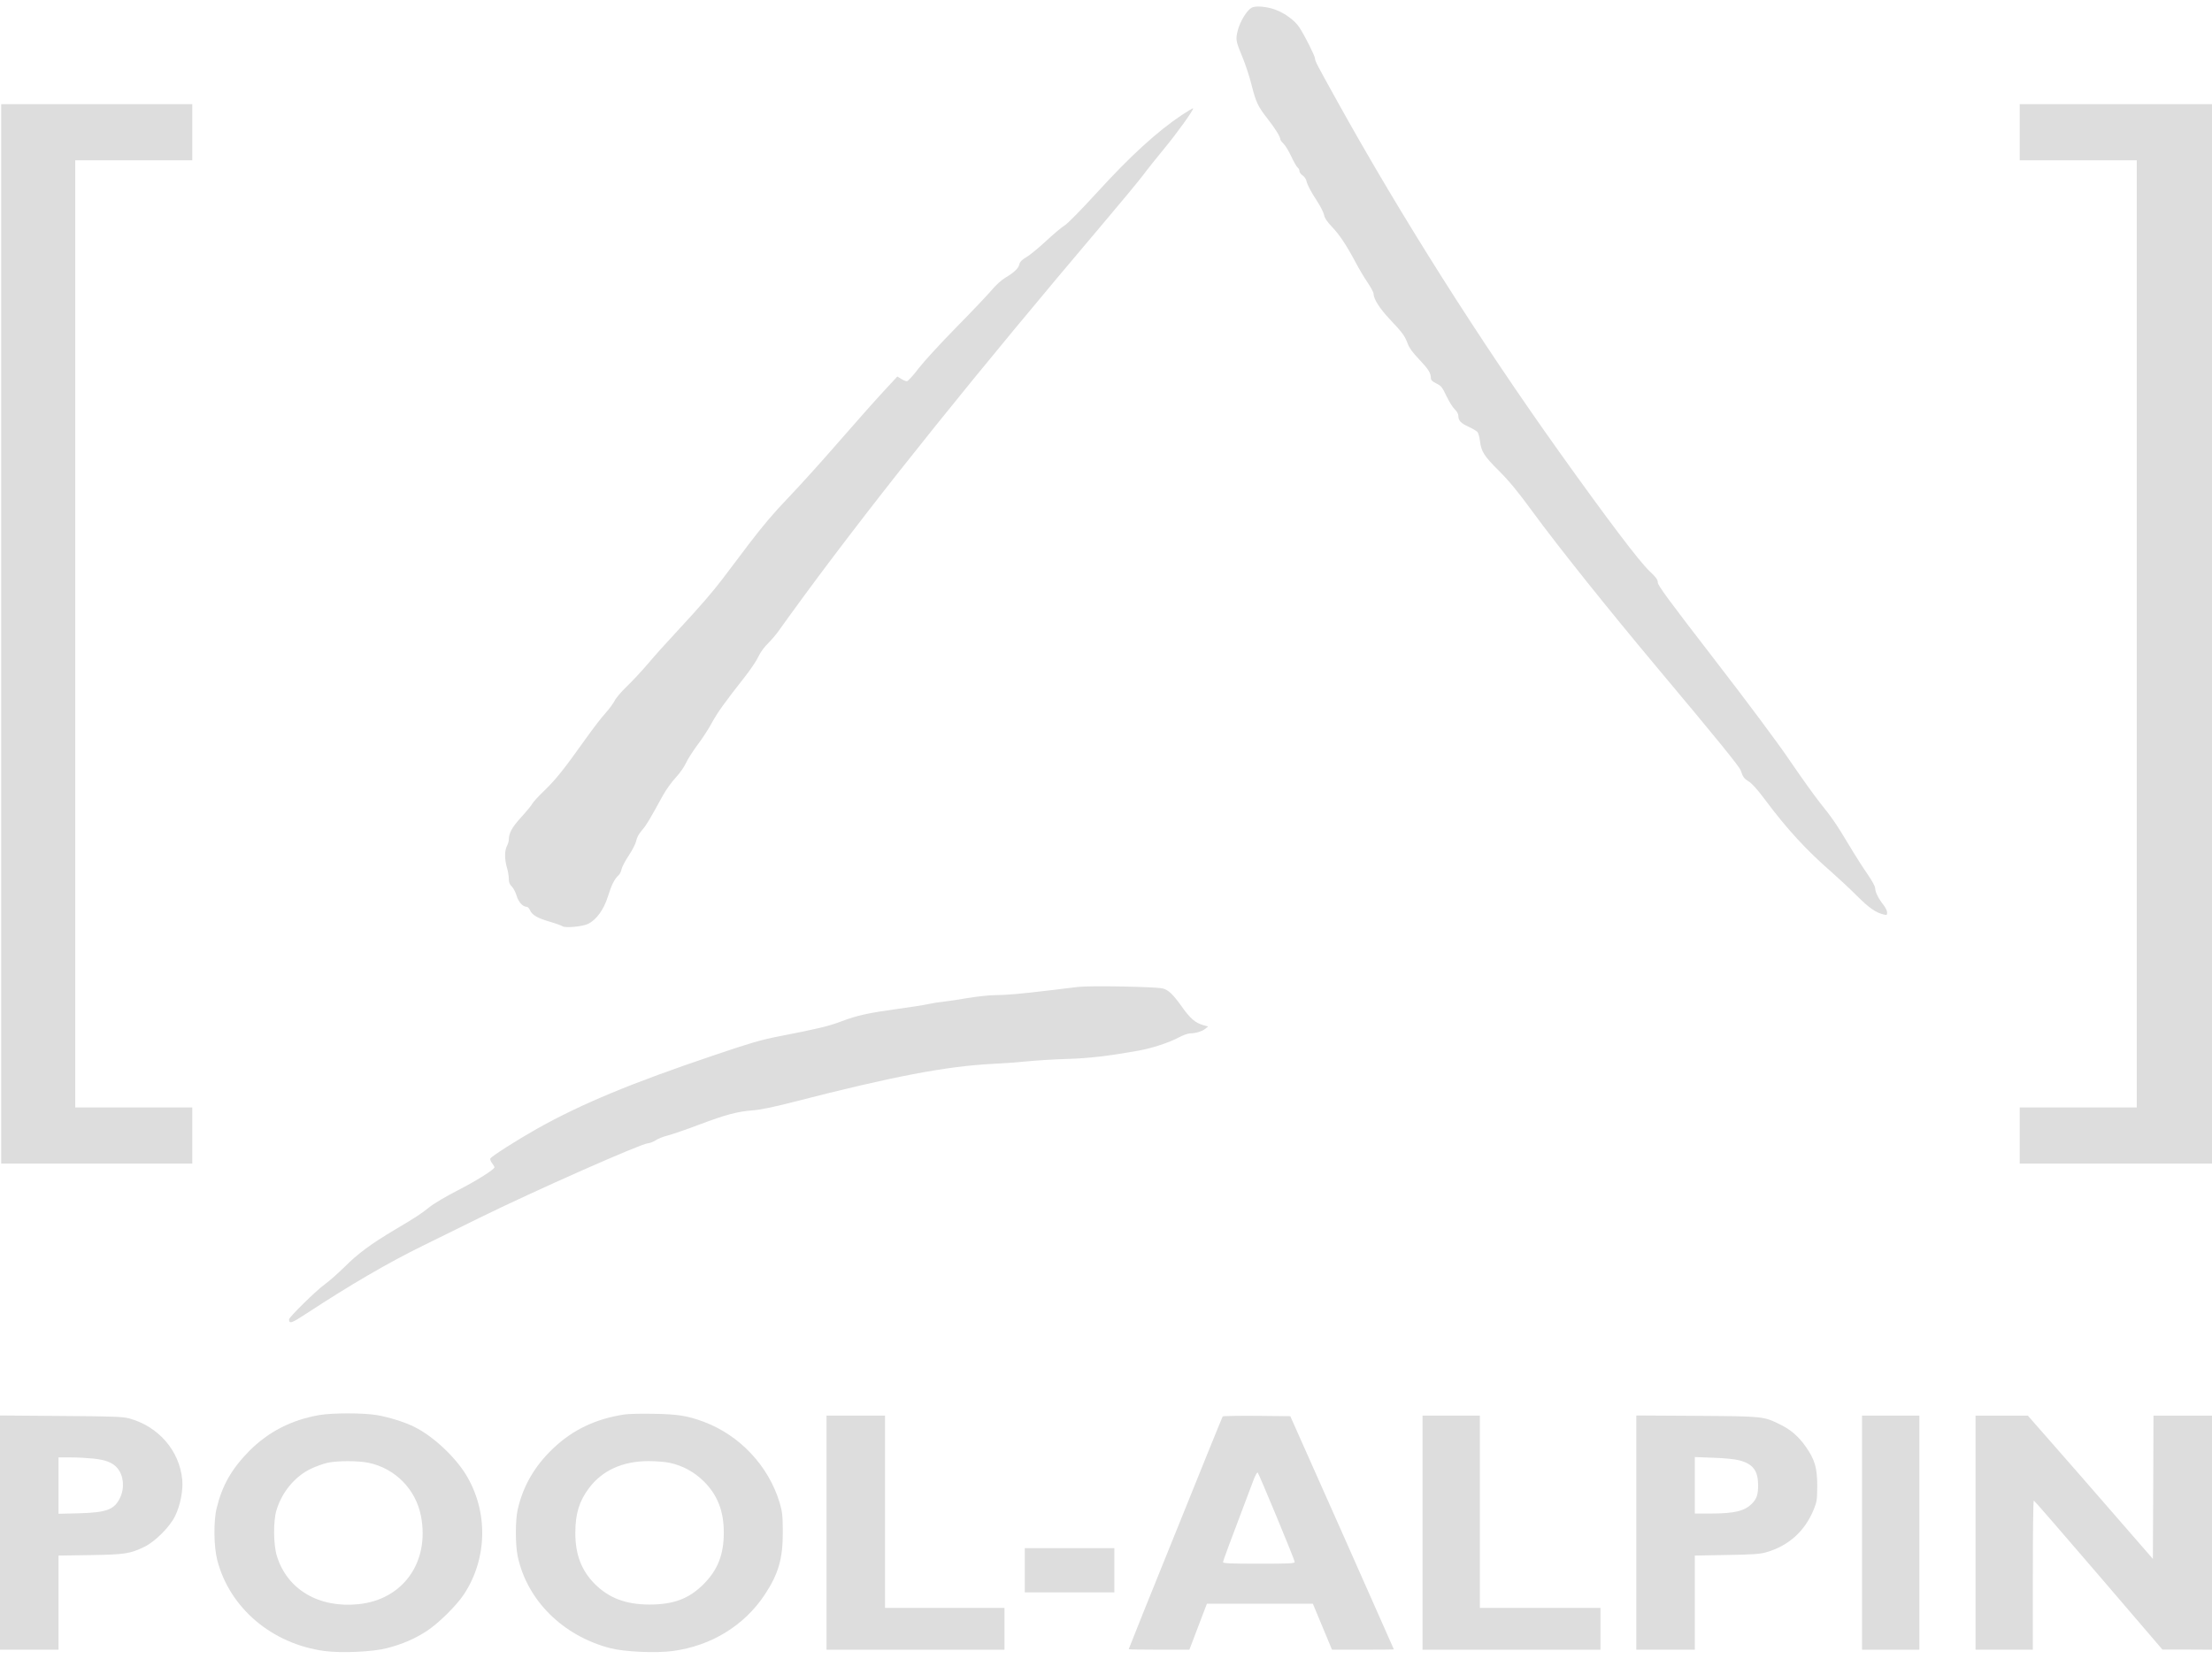 <?xml version="1.0" encoding="UTF-8" standalone="no"?>
<!DOCTYPE svg PUBLIC "-//W3C//DTD SVG 1.1//EN" "http://www.w3.org/Graphics/SVG/1.1/DTD/svg11.dtd">
<svg xmlns="http://www.w3.org/2000/svg" xmlns:xlink="http://www.w3.org/1999/xlink" xmlns:serif="http://www.serif.com/" width="40" height="30" viewBox="0 0 1852 1378" version="1.1" xml:space="preserve" style="fill-rule:evenodd;clip-rule:evenodd;stroke-linejoin:round;stroke-miterlimit:2;">
    <g transform="matrix(0.1,0,0,-0.1,-74,1688.71)">
        <g>
            <path d="M11220,16878C11179,16856 11122,16762 11103,16686C11084,16608 11086,16600 11148,16450C11169,16398 11202,16299 11219,16230C11257,16082 11271,16053 11354,15946C11417,15866 11460,15796 11460,15774C11460,15768 11472,15753 11486,15739C11501,15726 11529,15679 11550,15635C11570,15591 11594,15549 11603,15541C11613,15534 11620,15519 11620,15509C11620,15499 11631,15483 11645,15474C11659,15465 11673,15446 11677,15431C11686,15393 11713,15341 11770,15254C11797,15212 11822,15162 11826,15142C11831,15116 11850,15087 11890,15045C11956,14976 12013,14890 12090,14745C12119,14690 12165,14613 12192,14574C12218,14535 12240,14495 12240,14484C12240,14439 12292,14358 12377,14268C12481,14158 12501,14132 12526,14065C12538,14030 12568,13990 12622,13933C12699,13852 12720,13819 12720,13776C12720,13760 12732,13748 12765,13732C12806,13712 12815,13701 12850,13627C12872,13581 12903,13531 12920,13515C12937,13499 12950,13476 12950,13462C12950,13421 12970,13399 13034,13370C13068,13354 13103,13334 13110,13325C13118,13316 13127,13282 13131,13251C13141,13163 13165,13124 13290,13000C13375,12915 13449,12826 13570,12660C13786,12365 14204,11842 14625,11340C15114,10757 15304,10523 15314,10492C15332,10438 15342,10423 15382,10399C15408,10383 15456,10330 15519,10245C15701,10001 15865,9823 16073,9642C16132,9590 16229,9500 16288,9441C16390,9339 16445,9301 16513,9285C16537,9279 16540,9281 16540,9303C16540,9316 16526,9345 16509,9366C16468,9418 16440,9473 16440,9505C16440,9520 16414,9568 16376,9623C16341,9673 16273,9779 16226,9858C16116,10042 16078,10097 15977,10222C15932,10279 15820,10435 15728,10570C15626,10721 15381,11049 15091,11425C14712,11916 14620,12041 14620,12065C14620,12089 14606,12108 14551,12160C14465,12241 14200,12591 13794,13160C13129,14092 12471,15130 11933,16100C11766,16401 11750,16431 11750,16452C11750,16473 11661,16650 11618,16714C11580,16771 11500,16830 11421,16860C11350,16887 11253,16896 11220,16878Z" style="fill:rgb(221,221,221);fill-rule:nonzero;"/>
            <path d="M750,16070L750,7200L2350,7200L2350,7670L1370,7670L1370,15600L2350,15600L2350,16070L750,16070Z" style="fill:rgb(221,221,221);fill-rule:nonzero;"/>
            <path d="M17650,16070L17650,15600L18630,15600L18630,7670L17650,7670L17650,7200L19260,7200L19260,16070L17650,16070Z" style="fill:rgb(221,221,221);fill-rule:nonzero;"/>
            <path d="M10636,15980C10429,15842 10205,15637 9930,15336C9791,15184 9679,15070 9654,15055C9631,15041 9561,14983 9499,14925C9436,14867 9362,14805 9333,14789C9296,14767 9280,14751 9275,14731C9268,14696 9232,14662 9159,14618C9125,14598 9078,14556 9040,14510C9005,14469 8872,14329 8745,14200C8618,14071 8477,13917 8431,13858C8386,13798 8341,13750 8333,13750C8324,13750 8303,13759 8285,13770L8253,13790L8130,13657C8063,13585 7896,13396 7759,13239C7622,13081 7434,12873 7340,12775C7217,12647 7124,12537 7007,12383C6918,12265 6820,12136 6790,12096C6708,11988 6603,11866 6421,11670C6331,11574 6216,11446 6165,11385C6114,11325 6034,11239 5988,11195C5942,11151 5896,11097 5886,11075C5875,11053 5841,11007 5810,10972C5778,10938 5704,10841 5644,10757C5462,10501 5396,10419 5302,10327C5251,10279 5204,10227 5196,10212C5188,10197 5146,10146 5102,10098C5026,10015 5000,9966 5000,9911C5000,9899 4993,9875 4984,9858C4964,9819 4964,9747 4984,9679C4993,9650 5000,9608 5000,9585C5000,9554 5006,9538 5025,9520C5038,9507 5056,9473 5065,9444C5080,9391 5117,9350 5149,9350C5158,9350 5171,9337 5178,9320C5196,9280 5242,9254 5347,9224C5395,9210 5441,9193 5448,9188C5469,9170 5620,9184 5666,9208C5735,9243 5796,9328 5830,9437C5860,9534 5885,9583 5919,9614C5929,9623 5941,9646 5944,9665C5948,9684 5975,9736 6006,9782C6037,9829 6063,9881 6067,9903C6071,9928 6088,9959 6115,9991C6154,10037 6176,10074 6290,10282C6315,10327 6362,10394 6396,10430C6431,10468 6468,10520 6484,10555C6499,10588 6543,10656 6581,10707C6620,10758 6674,10841 6701,10892C6751,10982 6803,11055 6976,11275C7024,11336 7075,11412 7090,11445C7107,11482 7138,11524 7170,11555C7198,11583 7240,11632 7263,11665C7286,11698 7387,11838 7488,11975C8113,12822 8907,13810 9979,15075C10124,15246 10273,15426 10310,15475C10347,15525 10428,15626 10489,15700C10596,15829 10737,16026 10729,16035C10726,16037 10685,16012 10636,15980Z" style="fill:rgb(221,221,221);fill-rule:nonzero;"/>
            <path d="M9765,8679C9721,8674 9613,8661 9525,8650C9304,8623 9159,8610 9066,8610C9023,8610 8922,8599 8841,8586C8761,8572 8668,8558 8635,8555C8602,8552 8546,8543 8510,8535C8474,8527 8360,8509 8255,8495C8010,8461 7917,8441 7785,8391C7675,8349 7584,8328 7265,8266C7115,8237 7026,8211 6730,8111C6026,7874 5610,7701 5235,7491C5065,7395 4852,7259 4845,7242C4842,7234 4849,7217 4860,7203C4871,7189 4880,7174 4880,7169C4880,7151 4729,7056 4571,6975C4477,6927 4375,6867 4335,6835C4256,6773 4240,6762 4047,6647C3844,6526 3737,6447 3624,6334C3568,6279 3493,6213 3458,6188C3388,6138 3160,5914 3160,5896C3161,5855 3180,5862 3311,5948C3675,6186 3988,6369 4280,6512C4393,6568 4607,6673 4755,6746C5212,6971 6114,7370 6165,7370C6179,7370 6207,7381 6228,7394C6248,7408 6294,7426 6330,7435C6366,7444 6485,7485 6594,7526C6819,7611 6915,7636 7045,7646C7105,7650 7216,7673 7380,7715C8214,7930 8667,8016 9055,8035C9127,8038 9250,8047 9330,8055C9410,8063 9563,8073 9670,8076C9857,8081 10023,8101 10275,8146C10389,8167 10526,8212 10609,8256C10644,8275 10687,8290 10704,8290C10748,8290 10805,8307 10832,8329L10855,8348L10815,8359C10749,8377 10704,8415 10632,8518C10561,8617 10522,8654 10476,8666C10416,8681 9869,8691 9765,8679Z" style="fill:rgb(221,221,221);fill-rule:nonzero;"/>
            <path d="M3417,5095C3182,5055 2988,4956 2825,4792C2679,4643 2600,4505 2554,4315C2527,4208 2530,3990 2559,3880C2663,3478 3018,3178 3457,3119C3599,3100 3863,3112 3981,3143C4113,3178 4213,3221 4317,3289C4415,3354 4562,3500 4624,3593C4823,3895 4829,4291 4639,4599C4546,4749 4366,4917 4212,4994C4131,5035 3994,5078 3890,5095C3775,5113 3527,5113 3417,5095ZM3825,4695C4050,4648 4222,4472 4265,4247C4338,3863 4115,3549 3741,3511C3410,3477 3144,3634 3058,3915C3029,4008 3027,4204 3054,4295C3099,4448 3208,4580 3343,4645C3385,4665 3448,4687 3482,4695C3566,4713 3739,4713 3825,4695Z" style="fill:rgb(221,221,221);fill-rule:nonzero;"/>
            <path d="M5965,5099C5726,5062 5535,4971 5372,4816C5217,4669 5120,4502 5075,4306C5054,4217 5054,4010 5074,3914C5152,3544 5451,3247 5848,3143C5967,3112 6231,3100 6373,3119C6694,3162 6971,3331 7143,3591C7259,3766 7295,3895 7294,4120C7293,4258 7290,4285 7267,4363C7173,4671 6933,4926 6630,5039C6498,5088 6413,5102 6215,5105C6111,5107 5998,5105 5965,5099ZM6345,4695C6455,4672 6554,4618 6636,4536C6748,4423 6800,4290 6800,4110C6800,3927 6749,3797 6631,3679C6508,3556 6380,3508 6175,3508C5979,3509 5839,3562 5720,3680C5608,3793 5556,3928 5557,4110C5557,4268 5590,4376 5673,4485C5783,4631 5954,4709 6170,4709C6228,4709 6307,4703 6345,4695Z" style="fill:rgb(221,221,221);fill-rule:nonzero;"/>
            <path d="M740,5091L740,3130L1230,3130L1230,3918L1498,3922C1790,3927 1828,3933 1950,3992C2039,4035 2164,4160 2207,4251C2250,4340 2274,4464 2266,4551C2244,4796 2066,5001 1819,5067C1764,5081 1685,5084 1248,5087L740,5091ZM1524,4730C1629,4718 1685,4695 1722,4651C1775,4589 1785,4487 1746,4404C1699,4303 1635,4279 1403,4272L1230,4268L1230,4740L1333,4740C1389,4740 1475,4735 1524,4730Z" style="fill:rgb(221,221,221);fill-rule:nonzero;"/>
            <path d="M7660,5090L7660,3130L9150,3130L9150,3480L8150,3480L8150,5090L7660,5090Z" style="fill:rgb(221,221,221);fill-rule:nonzero;"/>
            <path d="M10977,5083C10974,5078 10920,4945 10855,4785C10791,4626 10696,4392 10645,4265C10366,3576 10190,3138 10190,3134C10190,3132 10304,3130 10444,3130L10698,3130L10726,3203C10741,3242 10774,3329 10799,3395L10845,3515L11732,3515L11786,3385C11816,3314 11852,3227 11866,3193L11892,3130L12151,3130C12294,3130 12410,3131 12410,3133C12410,3134 12215,3574 11977,4110L11543,5085L11262,5088C11108,5089 10979,5087 10977,5083ZM11429,4242C11512,4042 11580,3873 11580,3865C11580,3852 11536,3850 11280,3850C11037,3850 10980,3853 10980,3863C10980,3874 11033,4017 11236,4553C11251,4591 11266,4618 11270,4613C11275,4609 11346,4442 11429,4242Z" style="fill:rgb(221,221,221);fill-rule:nonzero;"/>
            <path d="M12650,5090L12650,3130L14140,3130L14140,3480L13130,3480L13130,5090L12650,5090Z" style="fill:rgb(221,221,221);fill-rule:nonzero;"/>
            <path d="M14440,5091L14440,3130L14930,3130L14930,3918L15198,3923C15410,3926 15477,3931 15525,3945C15715,3999 15851,4121 15926,4305C15952,4369 15954,4386 15955,4500C15955,4651 15935,4721 15860,4828C15799,4915 15735,4971 15645,5015C15505,5084 15510,5084 14948,5088L14440,5091ZM15304,4715C15417,4685 15459,4629 15460,4508C15460,4431 15449,4396 15412,4357C15350,4291 15264,4270 15063,4270L14930,4270L14930,4743L15088,4737C15181,4734 15269,4725 15304,4715Z" style="fill:rgb(221,221,221);fill-rule:nonzero;"/>
            <rect x="16330" y="3130" width="480" height="1960" style="fill:rgb(221,221,221);"/>
            <path d="M17280,5090L17280,3130L17760,3130L17760,3755C17760,4099 17763,4380 17768,4379C17772,4379 18016,4098 18310,3755L18845,3131L19053,3131L19260,3130L19260,5090L18770,5090L18768,4490L18765,3890L18680,3988C18633,4043 18398,4313 18157,4589L17718,5090L17280,5090Z" style="fill:rgb(221,221,221);fill-rule:nonzero;"/>
            <rect x="9320" y="3610" width="750" height="370" style="fill:rgb(221,221,221);"/>
        </g>
    </g>
</svg>
